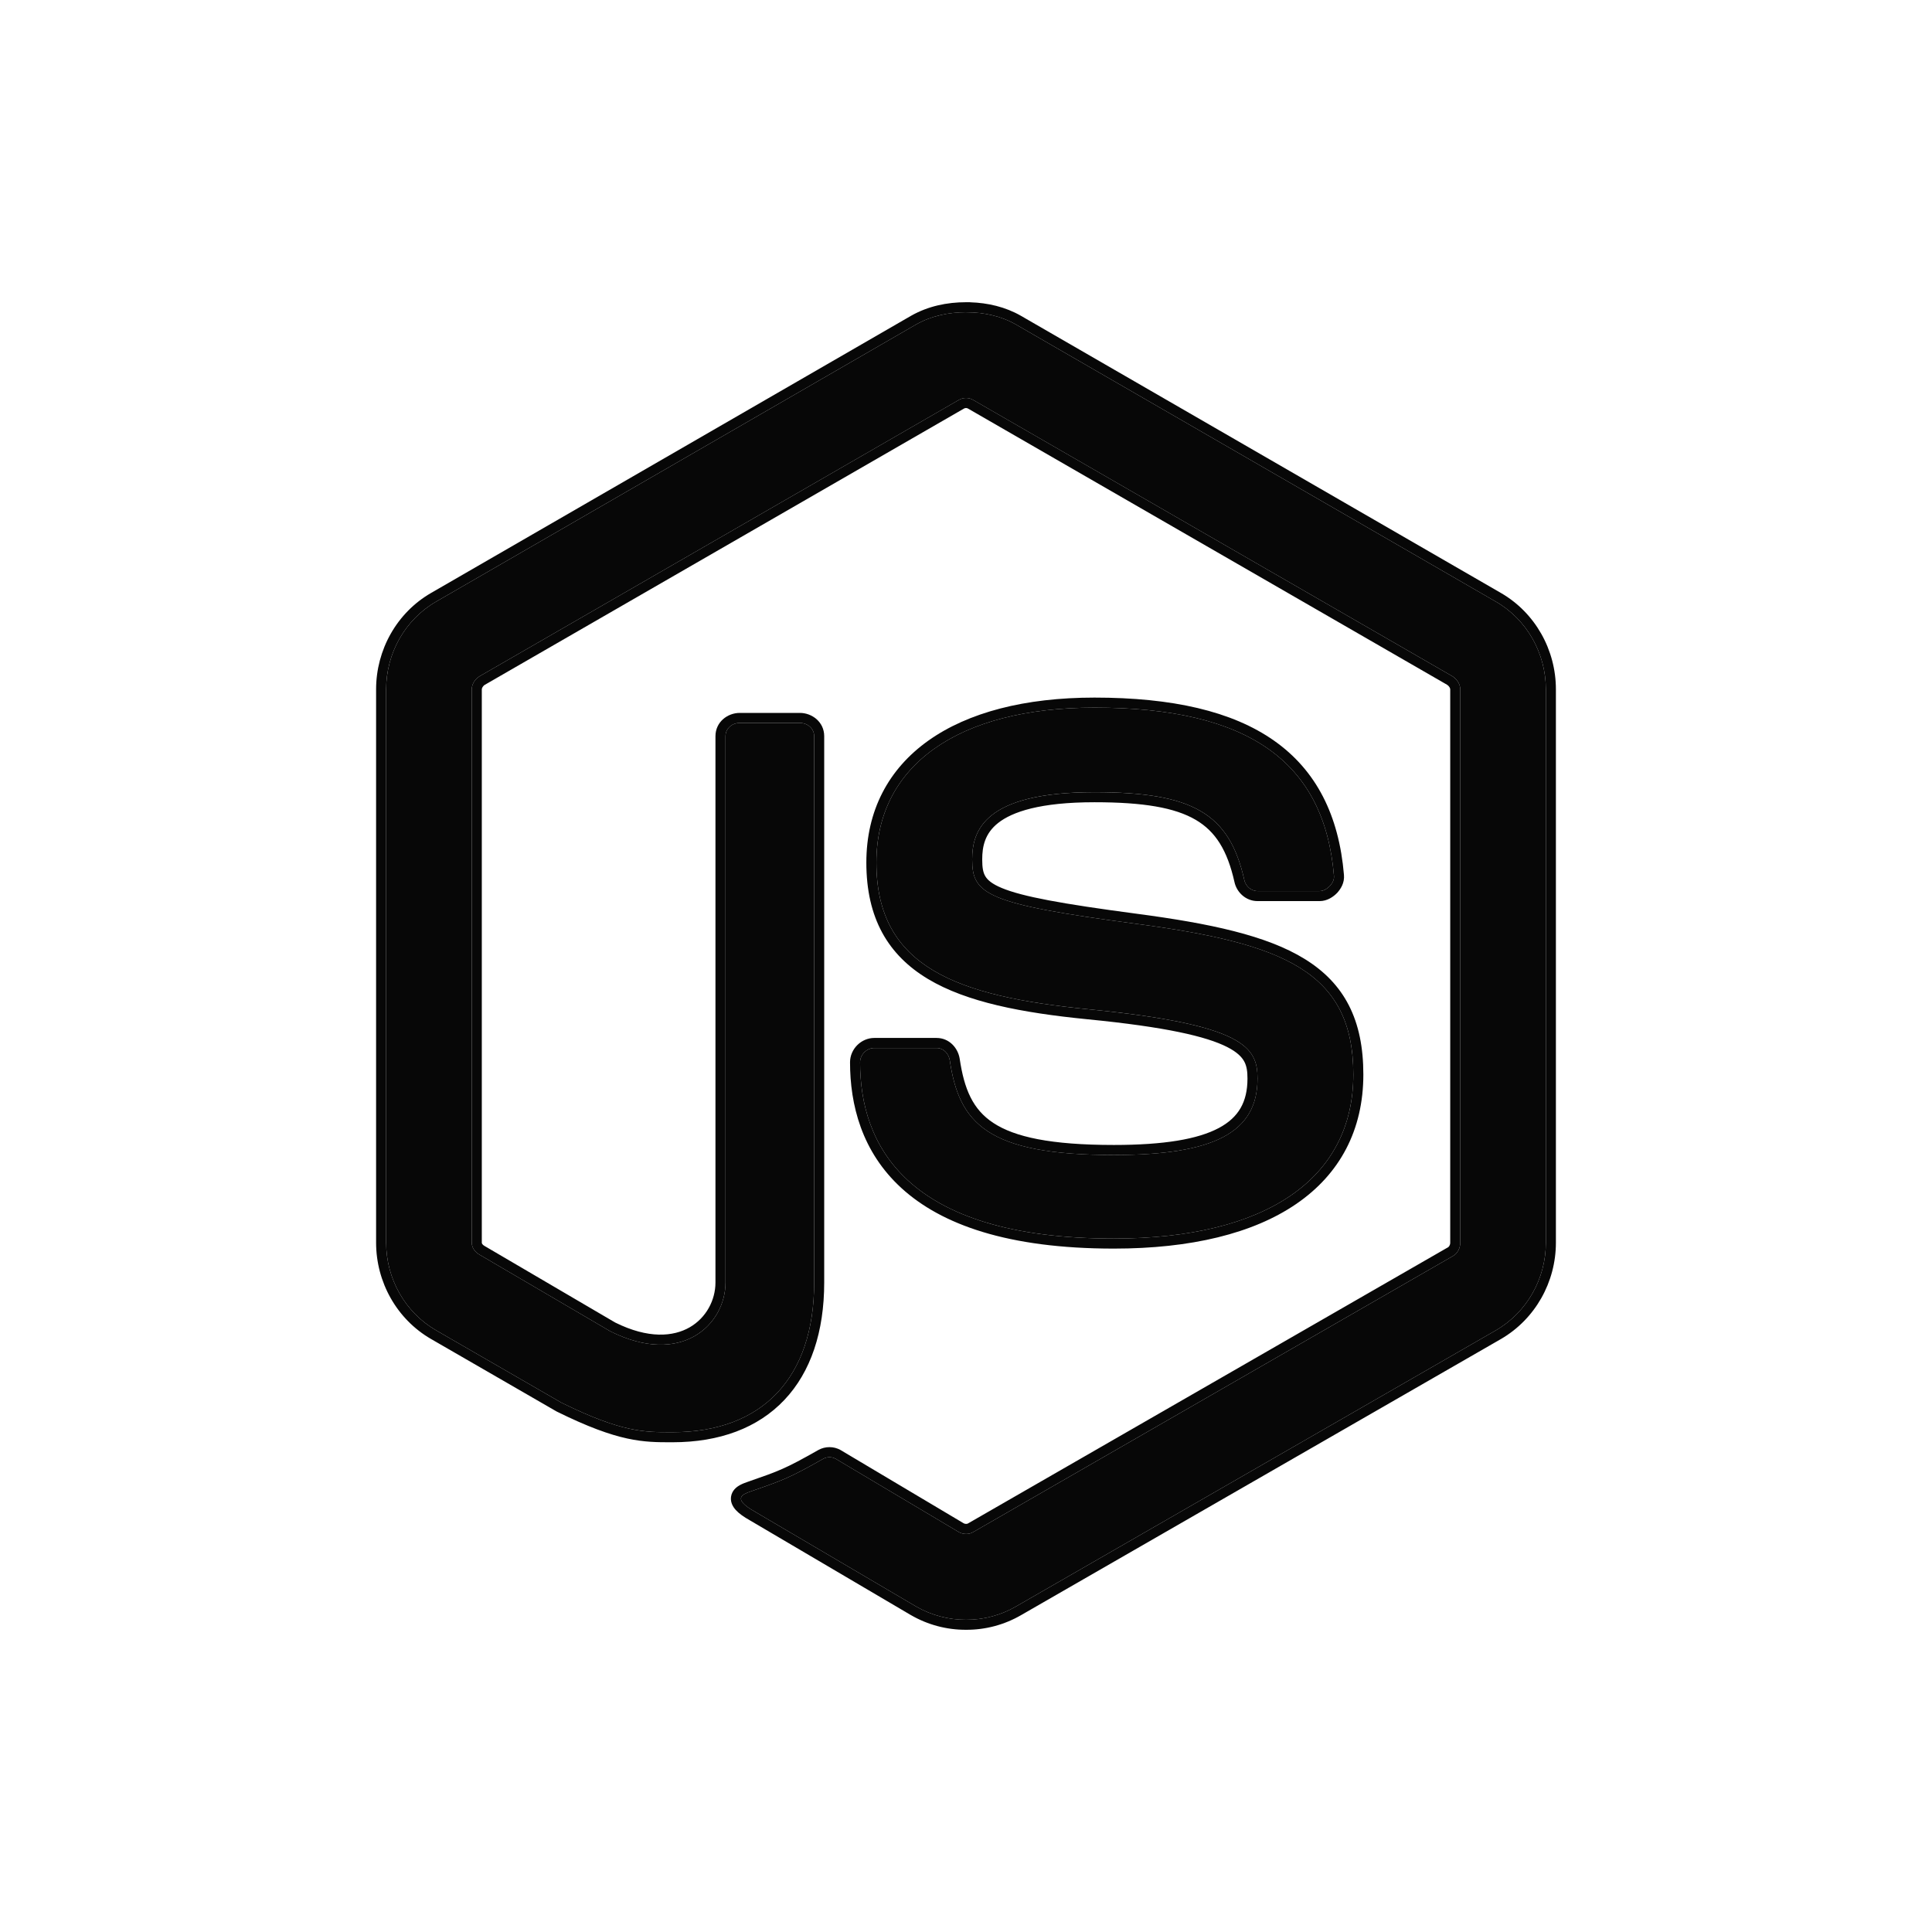 <svg width="84" height="84" viewBox="0 0 84 84" fill="none" xmlns="http://www.w3.org/2000/svg">
<rect x="0" y="0" width="84" height="84" fill="#808080" stroke="none"/>
<g clip-path="url(#clip0_3067_297769)">
<rect x="-4.444" y="-4.444" width="92.889" height="92.889" fill="white"/>
<path d="M42 13.576C41.234 13.576 40.489 13.735 39.829 14.108L18.96 26.159C17.61 26.938 16.789 28.407 16.789 29.97V54.03C16.789 55.592 17.61 57.059 18.96 57.84L24.41 60.986C27.058 62.291 28.034 62.27 29.239 62.27C33.16 62.27 35.398 59.892 35.398 55.758V32.008C35.398 31.672 35.108 31.432 34.778 31.432H32.164C31.829 31.432 31.544 31.672 31.544 32.008V55.758C31.544 57.59 29.635 59.433 26.537 57.884L20.866 54.561C20.665 54.452 20.511 54.259 20.511 54.03V29.97C20.511 29.742 20.663 29.51 20.866 29.394L41.69 17.388C41.784 17.333 41.891 17.304 42 17.304C42.109 17.304 42.216 17.333 42.31 17.388L63.135 29.395C63.333 29.514 63.49 29.735 63.49 29.971V54.03C63.49 54.26 63.374 54.495 63.179 54.606L42.31 66.613C42.132 66.72 41.885 66.72 41.69 66.613L36.329 63.423C36.247 63.379 36.156 63.356 36.063 63.356C35.97 63.356 35.879 63.379 35.797 63.423C34.318 64.262 34.039 64.359 32.651 64.841C32.309 64.96 31.79 65.146 32.828 65.728L39.829 69.847C40.489 70.228 41.238 70.427 42 70.424C42.762 70.428 43.512 70.23 44.171 69.848L65.04 57.84C66.391 57.055 67.211 55.593 67.211 54.03V29.97C67.211 28.407 66.391 26.941 65.04 26.16L44.171 14.109C43.517 13.735 42.767 13.577 42 13.577L42 13.576Z" fill="#070707"/>
<path fill-rule="evenodd" clip-rule="evenodd" d="M42.183 13.143C42.947 13.167 43.708 13.341 44.388 13.73L44.389 13.731L65.259 25.782C66.749 26.643 67.648 28.257 67.648 29.97V54.03C67.648 55.744 66.748 57.352 65.26 58.218L65.258 58.219L44.39 70.226C44.39 70.226 44.39 70.226 44.39 70.226C43.664 70.646 42.839 70.865 42 70.86C41.161 70.864 40.337 70.644 39.611 70.225L39.608 70.224L32.611 66.106C32.34 65.954 32.13 65.806 31.992 65.654C31.853 65.502 31.716 65.261 31.806 64.978C31.882 64.739 32.083 64.617 32.182 64.563C32.294 64.503 32.42 64.459 32.499 64.431L32.507 64.429L32.52 64.424C33.877 63.953 34.133 63.864 35.582 63.043L35.589 63.039C35.734 62.96 35.897 62.919 36.063 62.919C36.228 62.919 36.391 62.96 36.537 63.039L36.544 63.044L41.904 66.233C41.974 66.268 42.052 66.258 42.086 66.238L42.092 66.234L62.963 54.227C62.997 54.207 63.053 54.133 63.053 54.03V29.971C63.053 29.924 63.011 29.831 62.913 29.77L42.09 17.765C42.062 17.749 42.032 17.74 42 17.74C41.968 17.74 41.938 17.749 41.91 17.765L41.908 17.766L21.082 29.773C20.995 29.823 20.948 29.921 20.948 29.97V54.029C20.948 54.043 20.951 54.063 20.97 54.09C20.991 54.118 21.025 54.151 21.074 54.177L21.087 54.184L26.745 57.5C28.191 58.219 29.279 58.115 29.985 57.71C30.705 57.296 31.107 56.527 31.107 55.758V32.008C31.107 31.39 31.632 30.996 32.164 30.996H34.778C35.302 30.996 35.835 31.387 35.835 32.008V55.758C35.835 57.9 35.254 59.649 34.106 60.864C32.955 62.083 31.289 62.707 29.239 62.707C29.219 62.707 29.198 62.707 29.177 62.707C28.598 62.707 28.023 62.707 27.273 62.544C26.5 62.376 25.559 62.039 24.217 61.377L24.204 61.371L18.742 58.218C17.252 57.357 16.352 55.743 16.352 54.029V29.97C16.352 28.257 17.252 26.64 18.742 25.781M18.742 25.781L39.614 13.728C40.352 13.31 41.174 13.14 42 13.14H42.18L42.183 13.143M26.537 57.884L20.866 54.561C20.665 54.452 20.511 54.259 20.511 54.029V29.97C20.511 29.742 20.663 29.51 20.866 29.394L41.69 17.387C41.784 17.332 41.891 17.304 42 17.304C42.109 17.304 42.216 17.332 42.31 17.387L63.135 29.395C63.333 29.514 63.49 29.735 63.49 29.971V54.03C63.49 54.26 63.374 54.495 63.179 54.606L42.31 66.613C42.132 66.72 41.885 66.72 41.69 66.613L36.329 63.423C36.247 63.379 36.156 63.356 36.063 63.356C35.97 63.356 35.879 63.379 35.797 63.423C34.318 64.262 34.039 64.359 32.651 64.841C32.309 64.96 31.79 65.145 32.828 65.728L39.829 69.847C40.489 70.228 41.238 70.427 42 70.424C42.762 70.428 43.512 70.23 44.171 69.848L65.04 57.84C66.391 57.055 67.211 55.593 67.211 54.03V29.97C67.211 28.407 66.391 26.941 65.04 26.16L44.171 14.109C43.517 13.735 42.767 13.577 42 13.577C41.234 13.577 40.489 13.735 39.829 14.108L18.96 26.159C17.61 26.938 16.789 28.407 16.789 29.97V54.029C16.789 55.592 17.61 57.059 18.96 57.84L24.41 60.986C27.018 62.271 28.004 62.271 29.185 62.27L29.239 62.27C33.16 62.27 35.398 59.891 35.398 55.758V32.008C35.398 31.672 35.108 31.432 34.778 31.432H32.164C31.829 31.432 31.544 31.672 31.544 32.008V55.758C31.544 57.59 29.635 59.433 26.537 57.884Z" fill="#070707"/>
<path d="M47.585 30.766C41.643 30.766 38.104 33.295 38.104 37.502C38.104 42.063 41.616 43.317 47.32 43.881C54.143 44.549 54.674 45.551 54.674 46.895C54.674 49.224 52.817 50.217 48.428 50.217C42.912 50.217 41.7 48.84 41.294 46.097C41.246 45.803 41.019 45.565 40.718 45.565H38.015C37.682 45.565 37.395 45.852 37.395 46.186C37.395 49.698 39.305 53.851 48.428 53.851C55.031 53.851 58.84 51.259 58.84 46.717C58.84 42.215 55.763 41.007 49.358 40.16C42.885 39.303 42.268 38.884 42.268 37.368C42.268 36.117 42.792 34.443 47.585 34.443C51.868 34.443 53.45 35.367 54.099 38.255C54.155 38.526 54.394 38.742 54.674 38.742H57.378C57.544 38.742 57.706 38.639 57.821 38.52C57.934 38.393 58.014 38.249 57.998 38.077C57.579 33.105 54.264 30.766 47.585 30.766V30.766Z" fill="#070707"/>
<path fill-rule="evenodd" clip-rule="evenodd" d="M47.277 44.316L47.277 44.316C44.422 44.033 42.031 43.574 40.348 42.565C39.497 42.055 38.82 41.399 38.358 40.553C37.898 39.708 37.667 38.699 37.667 37.502C37.667 35.259 38.619 33.442 40.363 32.201C42.09 30.973 44.56 30.33 47.585 30.33C50.964 30.33 53.568 30.919 55.39 32.2C57.234 33.496 58.215 35.455 58.433 38.039C58.464 38.385 58.295 38.644 58.147 38.81L58.141 38.817L58.135 38.823C57.981 38.983 57.714 39.178 57.378 39.178H54.675C54.167 39.178 53.768 38.797 53.672 38.348C53.363 36.974 52.854 36.152 51.984 35.643C51.079 35.114 49.715 34.88 47.585 34.88C45.221 34.88 44.013 35.297 43.399 35.78C42.818 36.237 42.705 36.809 42.705 37.369C42.705 37.728 42.744 37.939 42.841 38.099C42.933 38.254 43.118 38.427 43.554 38.608C44.452 38.983 46.16 39.296 49.415 39.727C52.612 40.15 55.071 40.671 56.73 41.697C57.573 42.218 58.218 42.873 58.648 43.714C59.076 44.551 59.276 45.543 59.276 46.717C59.276 49.129 58.255 51.049 56.356 52.347C54.479 53.632 51.777 54.287 48.428 54.287C43.809 54.287 40.925 53.237 39.196 51.658C37.459 50.072 36.958 48.019 36.958 46.186C36.958 45.611 37.441 45.128 38.015 45.128H40.718C41.277 45.128 41.65 45.568 41.725 46.027L41.726 46.033L41.726 46.033C41.922 47.356 42.295 48.235 43.185 48.821C44.114 49.434 45.683 49.781 48.428 49.781C50.608 49.781 52.078 49.531 52.992 49.044C53.439 48.806 53.742 48.517 53.938 48.178C54.134 47.838 54.238 47.419 54.238 46.895C54.238 46.583 54.205 46.355 54.1 46.157C53.997 45.964 53.796 45.747 53.358 45.524C52.454 45.064 50.692 44.65 47.277 44.316ZM49.358 40.16C42.885 39.303 42.268 38.884 42.268 37.369C42.268 36.117 42.792 34.444 47.585 34.444C51.868 34.444 53.45 35.367 54.099 38.255C54.155 38.526 54.394 38.742 54.675 38.742H57.378C57.544 38.742 57.706 38.64 57.821 38.52C57.934 38.393 58.014 38.249 57.998 38.077C57.579 33.105 54.264 30.766 47.585 30.766C41.643 30.766 38.104 33.296 38.104 37.502C38.104 42.063 41.616 43.317 47.32 43.881C54.143 44.55 54.675 45.551 54.675 46.895C54.675 49.224 52.817 50.218 48.428 50.218C42.912 50.218 41.7 48.84 41.294 46.097C41.246 45.803 41.019 45.565 40.718 45.565H38.015C37.682 45.565 37.395 45.852 37.395 46.186C37.395 49.698 39.305 53.851 48.428 53.851C55.031 53.851 58.84 51.259 58.84 46.717C58.84 42.216 55.763 41.007 49.358 40.16Z" fill="#070707"/>
</g>
<defs>
<clipPath id="clip0_3067_297769">
<rect width="84" height="84" fill="white"/>
</clipPath>
</defs>
</svg>
